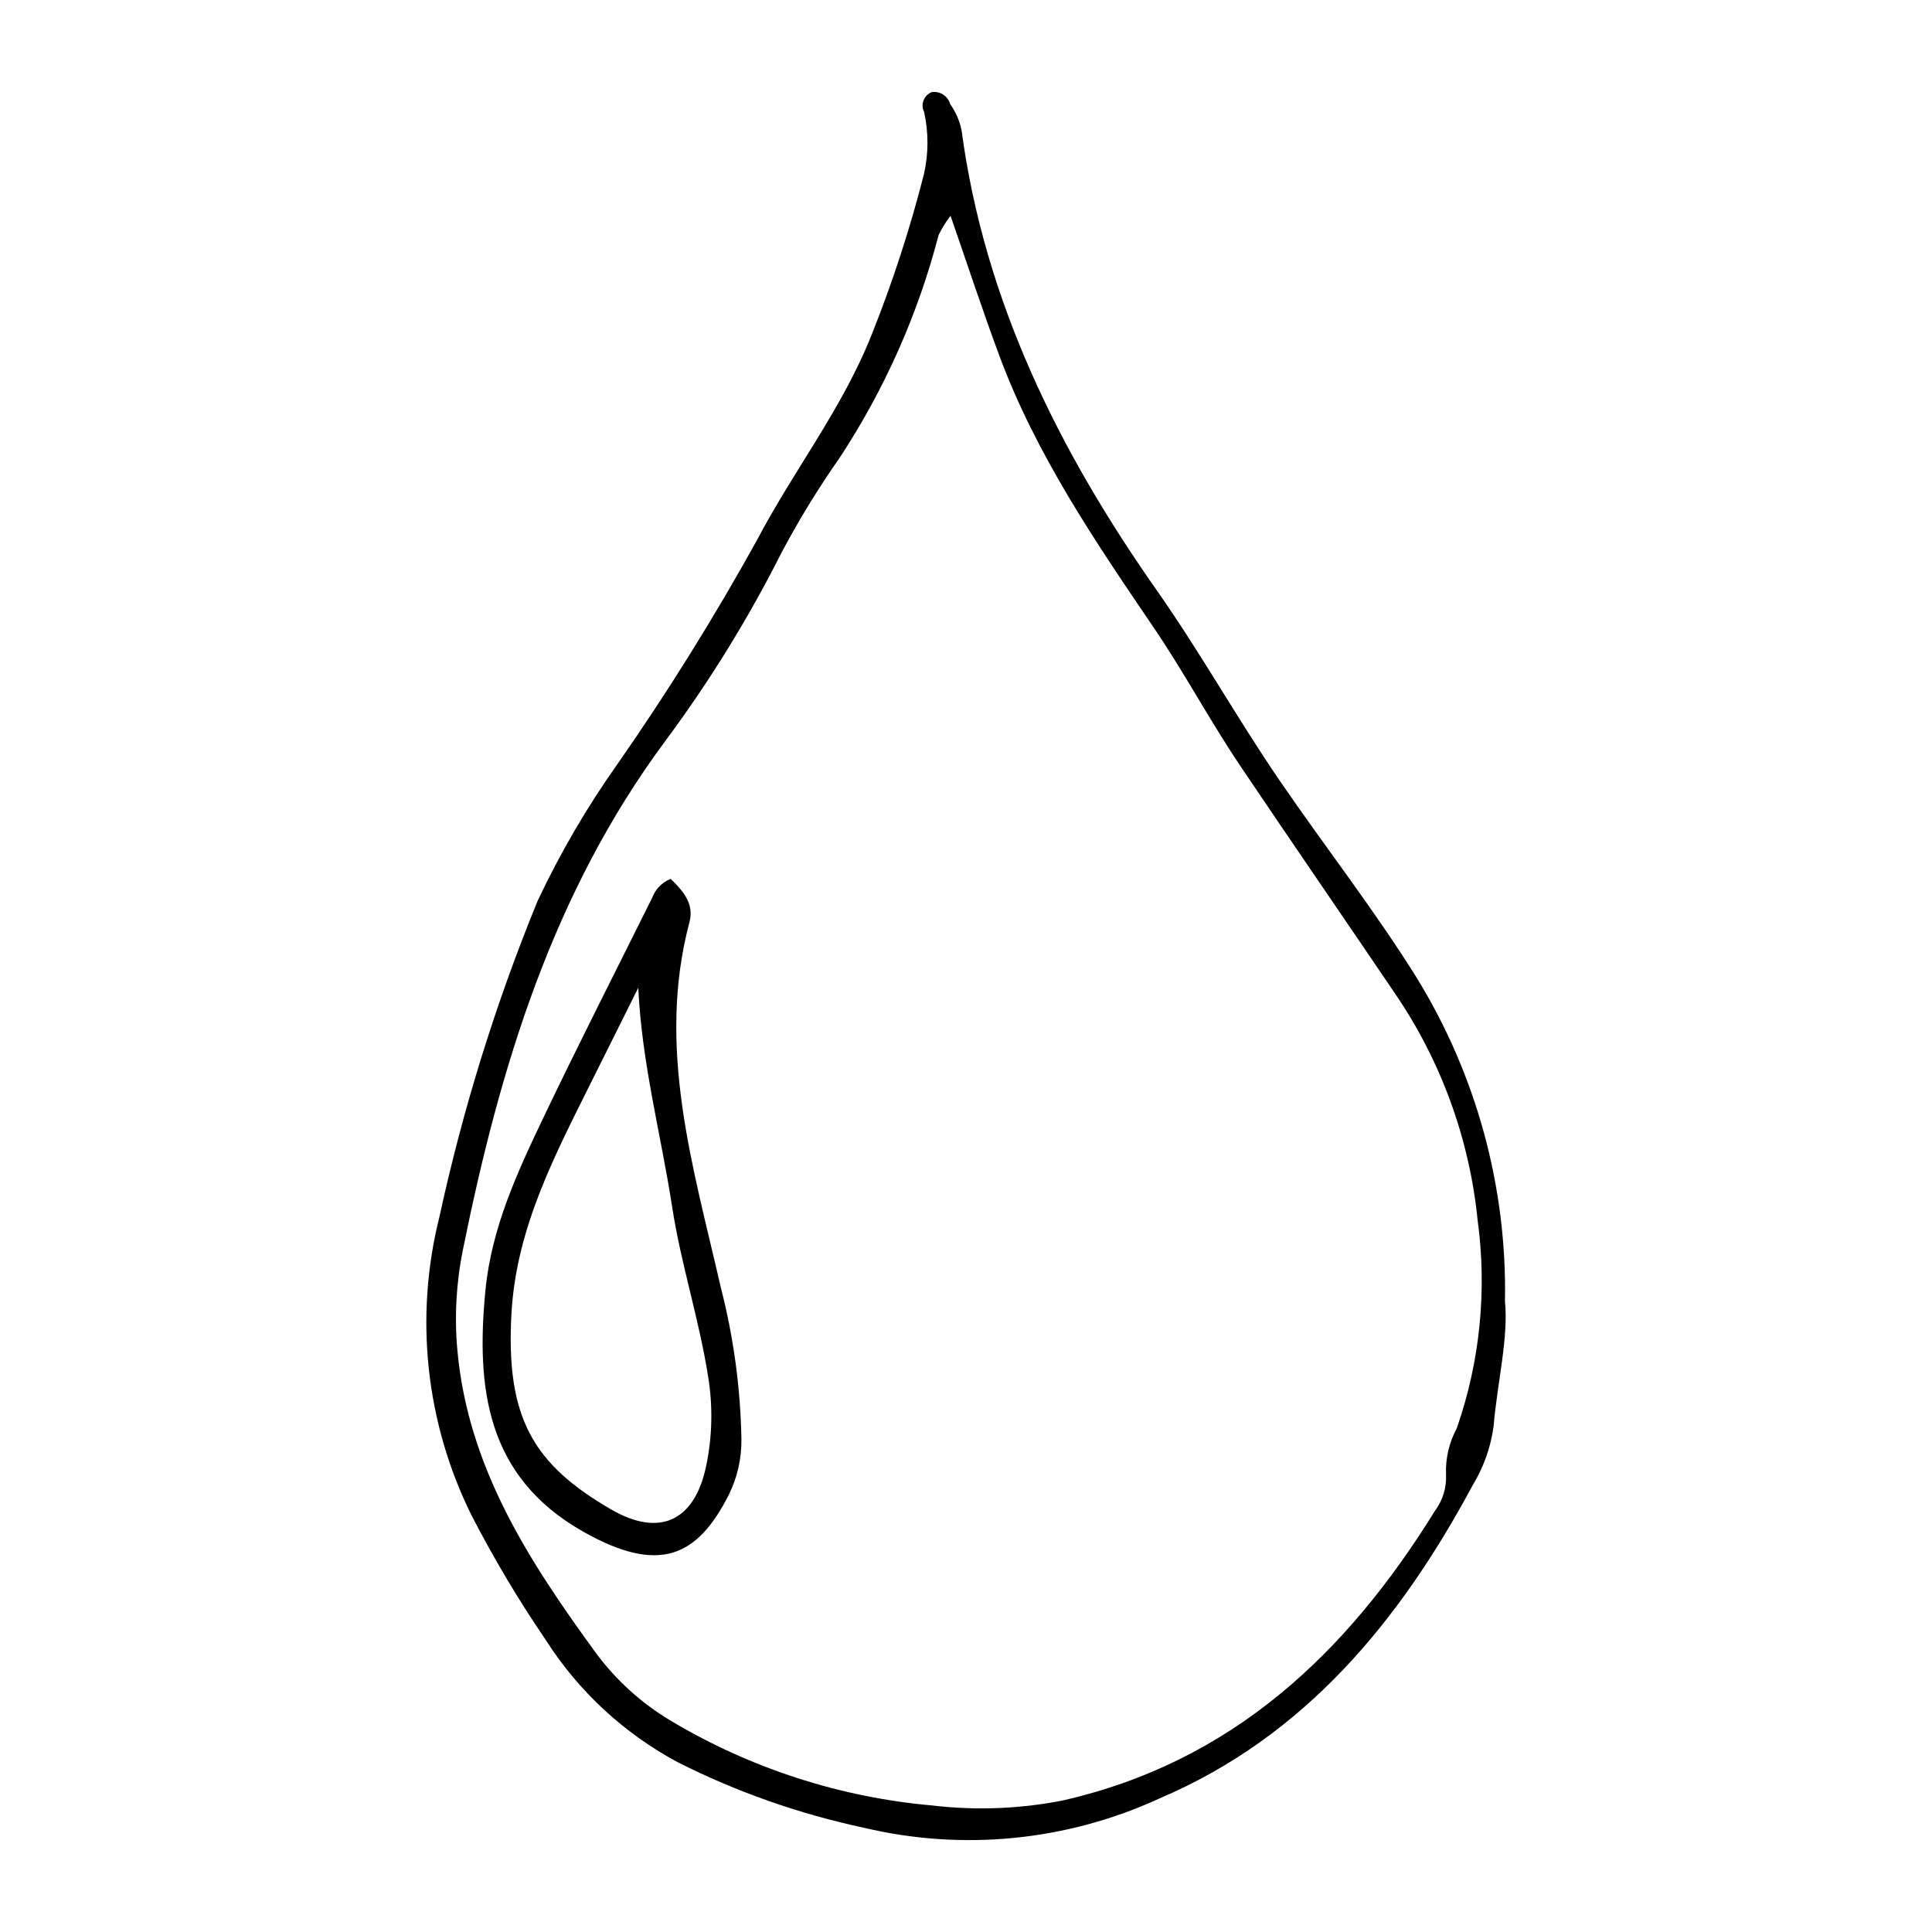 <?xml version="1.0" encoding="UTF-8"?>
<!-- Uploaded to: SVG Repo, www.svgrepo.com, Generator: SVG Repo Mixer Tools -->
<svg fill="#000000" width="800px" height="800px" version="1.1" viewBox="144 144 512 512" xmlns="http://www.w3.org/2000/svg">
 <g>
  <path d="m542.83 488.81c0.957 9.715-1.996 21.379-3.023 33.215v-0.004c-0.742 5.496-2.613 10.777-5.492 15.516-19.316 35.988-44.465 66.641-83 83.047v0.004c-24.531 11.293-52.145 14.031-78.418 7.773-17.039-3.633-33.543-9.43-49.105-17.254-14.344-7.644-26.469-18.859-35.203-32.566-7.195-10.547-13.734-21.527-19.582-32.875-12.195-24.523-15.23-52.594-8.562-79.16 6.219-28.625 14.926-56.656 26.031-83.766 5.981-12.699 13.07-24.844 21.184-36.297 13.355-19.152 25.707-38.988 37.008-59.418 9.691-18.426 22.703-34.957 30.402-54.512h0.004c5.508-13.805 10.113-27.957 13.777-42.363 1.234-5.422 1.25-11.051 0.047-16.477-0.48-0.961-0.531-2.078-0.145-3.082 0.387-1 1.18-1.793 2.18-2.18 2.188-0.32 4.269 1.035 4.867 3.164 1.48 2.07 2.508 4.43 3.019 6.926 6.09 45.398 25.844 85.066 51.742 121.95 11.504 16.379 21.234 33.836 32.508 50.328 11.988 17.531 25.078 34.246 36.367 52.332 15.828 25.742 23.949 55.484 23.395 85.699zm-146.93-287.62c-1.223 1.586-2.277 3.293-3.156 5.094-5.469 21.016-14.352 40.992-26.297 59.129-5.602 7.996-10.707 16.328-15.285 24.949-8.797 17.465-19.078 34.141-30.727 49.844-29.996 40.328-44.027 86.812-53.77 135.05h0.004c-1.781 8.762-2.269 17.734-1.453 26.637 2.828 31.125 19.098 56.008 36.684 80.133v0.004c5.332 7.215 12.043 13.301 19.738 17.91 21.191 12.684 44.988 20.395 69.594 22.547 11.441 1.34 23.02 0.891 34.32-1.328 44.848-10.141 75.352-38.973 98.73-76.781h0.004c2.066-2.773 3.102-6.18 2.926-9.633-0.168-4.266 0.816-8.492 2.852-12.242 6.168-17.715 8.055-36.637 5.512-55.223-2.188-21.664-9.801-42.43-22.141-60.371-13.543-20-27.254-39.883-40.738-59.926-8.059-11.977-14.844-24.734-22.988-36.715-15.512-22.816-31.094-45.738-40.824-71.867-4.43-11.895-8.383-23.973-12.984-37.207z"/>
  <path d="m321.73 376.91c3.578 3.449 6.242 6.742 4.977 11.512-8.816 33.191 1.008 64.816 8.277 96.598v0.004c3.398 13.172 5.246 26.699 5.5 40.301 0.078 5.113-1.059 10.172-3.316 14.758-8.352 16.508-18.508 21.258-38.758 9.738-25.566-14.547-28.285-38.07-25.758-63.93 1.609-16.453 8.391-31.121 15.344-45.68 9.344-19.57 19.207-38.895 28.855-58.32v-0.004c0.852-2.273 2.625-4.078 4.879-4.977zm-8.582 28.867c-4.051 8.117-8.102 16.234-12.148 24.355-9.805 19.766-20.203 39.117-21.465 62.074-1.512 27.531 5.742 39.809 26.414 51.809 12.852 7.457 22.141 3.066 25.184-11.48 1.652-7.867 1.82-15.973 0.5-23.902-2.391-15.145-7.188-29.684-9.512-44.828-2.934-19.09-8.027-37.859-8.973-58.023z"/>
 </g>
</svg>